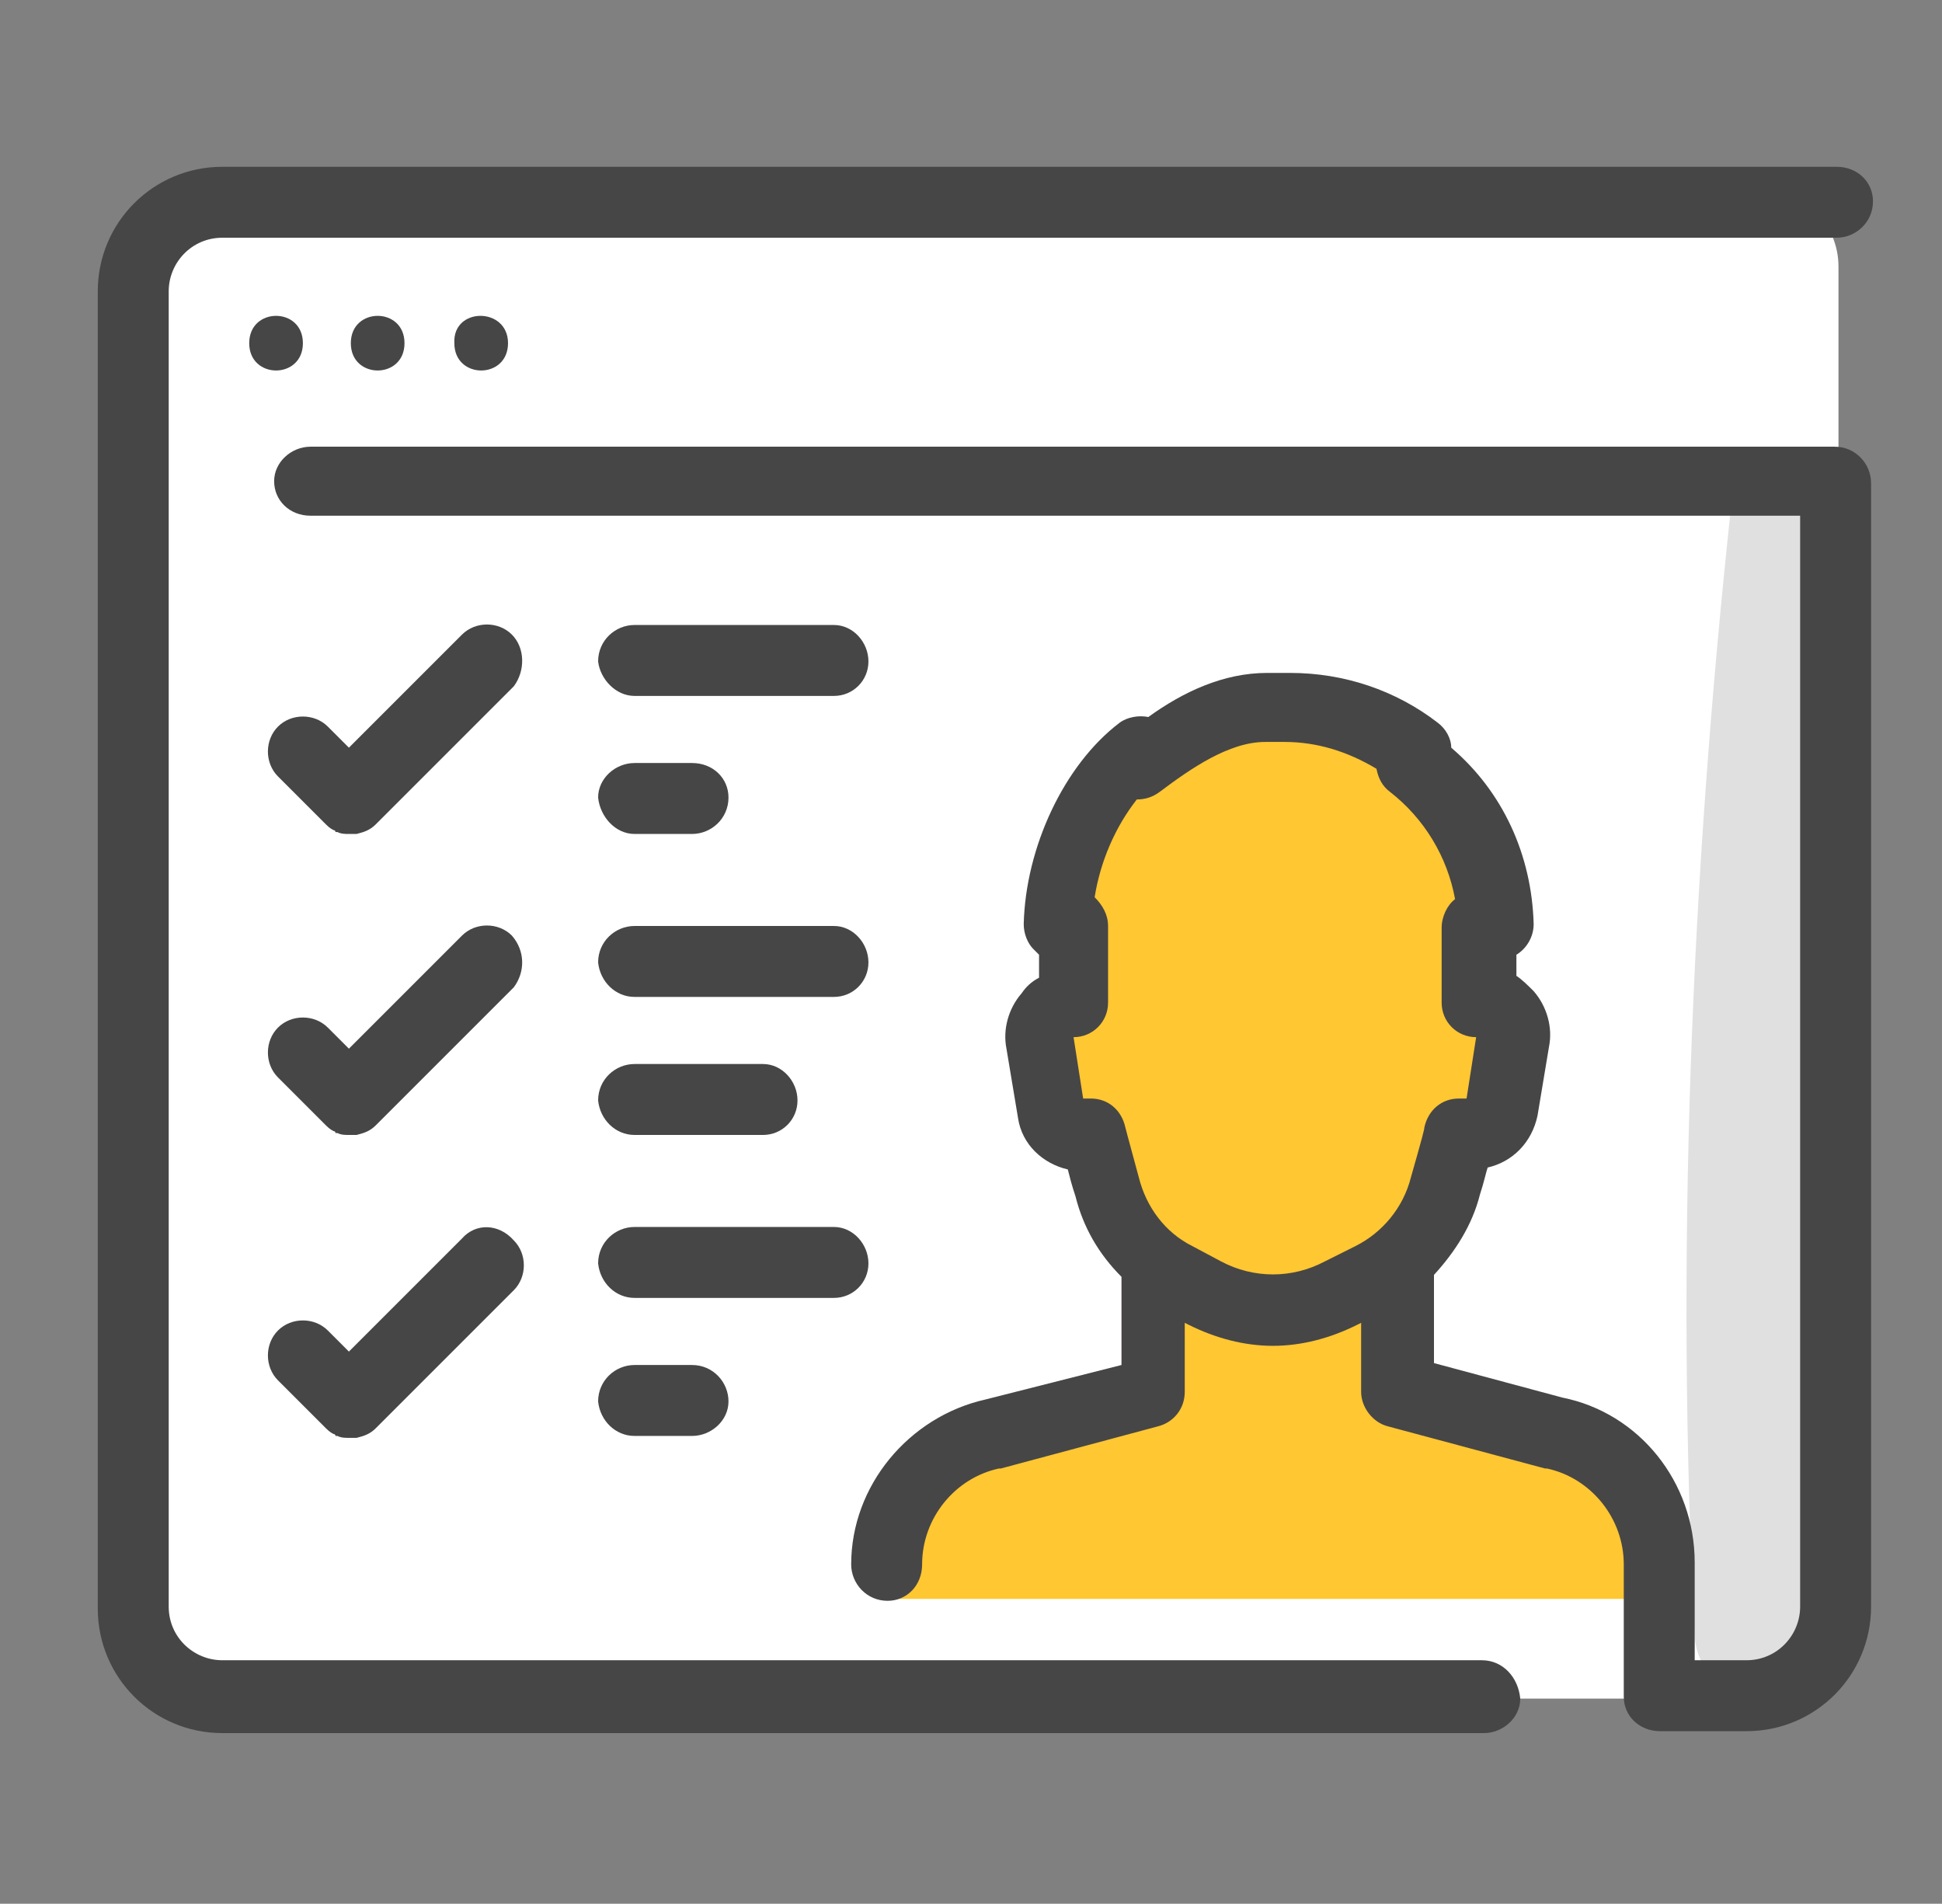 <?xml version="1.0" encoding="utf-8"?>
<!-- Generator: Adobe Illustrator 16.0.0, SVG Export Plug-In . SVG Version: 6.00 Build 0)  -->
<!DOCTYPE svg PUBLIC "-//W3C//DTD SVG 1.1//EN" "http://www.w3.org/Graphics/SVG/1.1/DTD/svg11.dtd">
<svg version="1.1" id="Capa_1" xmlns="http://www.w3.org/2000/svg" xmlns:xlink="http://www.w3.org/1999/xlink" x="0px" y="0px"
	 width="101.3px" height="99.3px" viewBox="0 0 101.3 99.3" style="enable-background:new 0 0 101.3 99.3;" xml:space="preserve">
<rect x="0" y="0" width="101.3" height="99.3" fill="#808080" stroke="none"/>
<style type="text/css">
<![CDATA[
	.st0{fill:#474646;}
	.st1{clip-path:url(#SVGID_6_);fill:#FFFFFF;}
	.st2{fill:#E0E0E0;}
	.st3{clip-path:url(#SVGID_8_);fill:#FFFFFF;}
	.st4{fill:#FFFFFF;stroke:#474646;stroke-width:1.73;stroke-miterlimit:10;}
	.st5{fill:#FFC732;stroke:#474646;stroke-width:3;stroke-linecap:round;stroke-linejoin:round;stroke-miterlimit:10;}
	.st6{clip-path:url(#SVGID_2_);}
	.st7{clip-path:url(#SVGID_4_);}
	.st8{clip-path:url(#SVGID_6_);}
	.st9{clip-path:url(#SVGID_8_);}
	.st10{clip-path:url(#SVGID_8_);fill:none;}
	.st11{clip-path:url(#SVGID_6_);fill:#474646;}
	.st12{clip-path:url(#SVGID_10_);fill:#FFFFFF;}
	.st13{fill:none;stroke:#515151;stroke-width:1.926;stroke-miterlimit:10;}
	.st14{fill:#FFC732;}
	.st15{fill:#FFFFFF;}
	.st16{fill:none;stroke:#515151;stroke-width:2.217;stroke-miterlimit:10;}
	.st17{fill:none;}
	.st18{clip-path:url(#SVGID_8_);fill:#474646;}
	.st19{fill:#FFFFFF;stroke:#474646;stroke-width:2;stroke-miterlimit:10;}
	.st20{clip-path:url(#SVGID_12_);fill:#FFFFFF;}
	.st21{clip-path:url(#SVGID_2_);fill:#FFFFFF;}
	.st22{fill:none;stroke:#474646;stroke-width:3;stroke-linecap:round;stroke-linejoin:round;stroke-miterlimit:10;}
	.st23{fill:none;stroke:#474646;stroke-width:4;stroke-linecap:round;stroke-linejoin:round;stroke-miterlimit:10;}
	.st24{fill:#FFFFFF;stroke:#474646;stroke-width:3;stroke-linecap:round;stroke-linejoin:round;stroke-miterlimit:10;}
	.st25{fill:#FFFFFF;stroke:#474646;stroke-width:4;stroke-linecap:round;stroke-linejoin:round;stroke-miterlimit:10;}
	.st26{clip-path:url(#SVGID_10_);}
	.st27{clip-path:url(#SVGID_12_);}
	.st28{clip-path:url(#SVGID_6_);fill:none;}
]]>
</style>
<g>
	<path class="st15" d="M91.8,88.6H10.9c-2.3,0-4.1-1.9-4.1-4.1V13.9c0-2.3,1.9-4.1,4.1-4.1h80.9c2.3,0,4.1,1.9,4.1,4.1v70.5
		C95.9,86.7,94.1,88.6,91.8,88.6z"/>
	<g>
		<g>
			<path class="st2" d="M90.3,26.4c-2.1,19.5-2.9,39.3-1.9,58.9c0.2,3.8,5.5,3.7,5.8,0c1.8-19.6,1.6-39.3,0.2-58.9
				C94.3,23.7,90.6,23.8,90.3,26.4L90.3,26.4z"/>
		</g>
	</g>
	<polygon class="st14" points="57,40.8 55.4,48.3 55.4,52 54,56.5 57,61 59.7,66.5 59.7,73.1 48.8,75.5 46.3,83.4 86.7,83.4 
		84.1,74.9 73,72 72.5,65.9 78.9,55.5 77,49.5 77,44.6 70.9,37.4 61.3,38 	"/>
	<g>
		<path class="st0" d="M77.3,86.6H11.6c-1.5,0-2.8-1.2-2.8-2.8V15.2c0-1.5,1.2-2.8,2.8-2.8h84.2c1,0,1.9-0.8,1.9-1.9
			c0-1-0.8-1.8-1.9-1.8l-84.2,0c-3.6,0-6.5,2.9-6.5,6.5v68.7c0,3.6,2.9,6.5,6.5,6.5h65.8c1,0,1.9-0.8,1.9-1.8
			C79.2,87.5,78.4,86.6,77.3,86.6L77.3,86.6z"/>
		<path class="st0" d="M15.8,17.9c0,1.9-2.8,1.9-2.8,0C13,16,15.8,16,15.8,17.9"/>
		<path class="st0" d="M21.1,17.9c0,1.9-2.8,1.9-2.8,0C18.3,16,21.1,16,21.1,17.9"/>
		<path class="st0" d="M26.5,17.9c0,1.9-2.8,1.9-2.8,0C23.6,16,26.5,16,26.5,17.9"/>
		<path class="st0" d="M26.7,33.1c-0.7-0.7-1.9-0.7-2.6,0L18.2,39l-1.1-1.1c-0.7-0.7-1.9-0.7-2.6,0c-0.7,0.7-0.7,1.9,0,2.6l2.4,2.4
			c0.2,0.2,0.3,0.3,0.5,0.4c0,0,0.1,0,0.1,0.1c0,0,0.1,0,0.1,0c0.2,0.1,0.4,0.1,0.6,0.1c0.1,0,0.2,0,0.4,0c0.4-0.1,0.7-0.2,1-0.5v0
			l7.2-7.2C27.4,35,27.4,33.8,26.7,33.1L26.7,33.1z"/>
		<path class="st0" d="M26.7,48.8c-0.7-0.7-1.9-0.7-2.6,0l-5.9,5.9l-1.1-1.1c-0.7-0.7-1.9-0.7-2.6,0c-0.7,0.7-0.7,1.9,0,2.6l2.4,2.4
			c0.2,0.2,0.3,0.3,0.5,0.4c0,0,0.1,0,0.1,0.1c0,0,0.1,0,0.1,0c0.2,0.1,0.4,0.1,0.6,0.1c0.1,0,0.2,0,0.4,0c0.4-0.1,0.7-0.2,1-0.5v0
			l7.2-7.2C27.4,50.7,27.4,49.6,26.7,48.8L26.7,48.8z"/>
		<path class="st0" d="M24.1,64.6l-5.9,5.9l-1.1-1.1c-0.7-0.7-1.9-0.7-2.6,0c-0.7,0.7-0.7,1.9,0,2.6l2.4,2.4
			c0.2,0.2,0.3,0.3,0.5,0.4c0,0,0.1,0,0.1,0.1c0,0,0.1,0,0.1,0c0.2,0.1,0.4,0.1,0.6,0.1c0.1,0,0.2,0,0.4,0c0.4-0.1,0.7-0.2,1-0.5v0
			l7.2-7.2c0.7-0.7,0.7-1.9,0-2.6C26,63.8,24.8,63.8,24.1,64.6L24.1,64.6z"/>
		<path class="st0" d="M33.1,36.3h10.4c1,0,1.8-0.8,1.8-1.8c0-1-0.8-1.9-1.8-1.9H33.1c-1,0-1.9,0.8-1.9,1.9
			C31.3,35.4,32.1,36.3,33.1,36.3z"/>
		<path class="st0" d="M33.1,43.5h3c1,0,1.9-0.8,1.9-1.9c0-1-0.8-1.8-1.9-1.8h-3c-1,0-1.9,0.8-1.9,1.8
			C31.3,42.6,32.1,43.5,33.1,43.5z"/>
		<path class="st0" d="M33.1,52h10.4c1,0,1.8-0.8,1.8-1.8c0-1-0.8-1.9-1.8-1.9H33.1c-1,0-1.9,0.8-1.9,1.9C31.3,51.2,32.1,52,33.1,52
			z"/>
		<path class="st0" d="M33.1,59.2h6.7c1,0,1.8-0.8,1.8-1.8c0-1-0.8-1.9-1.8-1.9h-6.7c-1,0-1.9,0.8-1.9,1.9
			C31.3,58.4,32.1,59.2,33.1,59.2z"/>
		<path class="st0" d="M33.1,67.7h10.4c1,0,1.8-0.8,1.8-1.8c0-1-0.8-1.9-1.8-1.9H33.1c-1,0-1.9,0.8-1.9,1.9
			C31.3,66.9,32.1,67.7,33.1,67.7z"/>
		<path class="st0" d="M33.1,74.9h3c1,0,1.9-0.8,1.9-1.8c0-1-0.8-1.9-1.9-1.9h-3c-1,0-1.9,0.8-1.9,1.9
			C31.3,74.1,32.1,74.9,33.1,74.9z"/>
		<path class="st0" d="M70.7,65l-1.6,0.8c-1.7,0.9-3.7,0.9-5.4,0L62.2,65c-1.4-0.7-2.4-2-2.8-3.6c-0.6-2.2-0.7-2.6-0.7-2.6
			c-0.2-0.9-0.9-1.5-1.8-1.5h-0.4l-0.5-3.2c1,0,1.8-0.8,1.8-1.8v-4c0-0.6-0.3-1.1-0.7-1.5c0.3-1.9,1.1-3.7,2.2-5.1
			c0.4,0,0.8-0.1,1.2-0.4c1.6-1.2,3.6-2.6,5.5-2.6H67c1.7,0,3.3,0.5,4.8,1.4c0.1,0.5,0.3,0.9,0.7,1.2c1.8,1.4,3,3.4,3.4,5.6
			c-0.4,0.3-0.7,0.9-0.7,1.5v3.9c0,1,0.8,1.8,1.8,1.8l-0.5,3.2h-0.4c-0.9,0-1.6,0.6-1.8,1.5c0,0.1-0.1,0.5-0.7,2.6
			C73.2,63,72.1,64.3,70.7,65L70.7,65z M95.7,23.3H16.2c-1,0-1.9,0.8-1.9,1.8s0.8,1.8,1.9,1.8h77.7v56.9c0,1.5-1.2,2.8-2.8,2.8h-2.7
			v-5.1c0-4.2-2.9-7.8-6.9-8.6l-6.7-1.8v-4.6c1.1-1.2,2-2.6,2.4-4.2c0.2-0.6,0.3-1.1,0.4-1.4c1.3-0.3,2.3-1.3,2.6-2.7l0.6-3.6
			c0.2-1-0.1-2.1-0.8-2.9c-0.3-0.3-0.6-0.6-0.9-0.8v-1.1c0.5-0.3,0.9-0.9,0.9-1.6c-0.1-3.6-1.6-6.9-4.3-9.2c0-0.5-0.3-1-0.7-1.3
			c-2.2-1.7-4.9-2.6-7.7-2.6h-1.2c-2.3,0-4.4,1-6.2,2.3c-0.5-0.1-1.1,0-1.5,0.3c-2.9,2.2-4.9,6.5-5,10.5c0,0.5,0.2,1,0.5,1.3
			c0.1,0.1,0.2,0.2,0.3,0.3V51c-0.4,0.2-0.7,0.5-0.9,0.8c-0.7,0.8-1,1.9-0.8,2.9l0.6,3.6c0.2,1.4,1.3,2.4,2.6,2.7
			c0.1,0.4,0.2,0.8,0.4,1.4c0.4,1.6,1.2,3,2.4,4.2v4.6L51.4,73c-4,0.9-7,4.5-7,8.6c0,1,0.8,1.9,1.9,1.9c1,0,1.8-0.8,1.8-1.9
			c0-2.4,1.7-4.5,4-5c0,0,0.1,0,0.1,0l8.2-2.2c0.8-0.2,1.4-0.9,1.4-1.8V69l0.2,0.1c1.4,0.7,2.9,1.1,4.4,1.1s3-0.4,4.4-1.1l0.2-0.1
			v3.6c0,0.8,0.6,1.6,1.4,1.8l8.2,2.2c0,0,0.1,0,0.1,0c2.3,0.5,4,2.6,4,5v6.9c0,1,0.8,1.8,1.9,1.8l4.5,0c3.6,0,6.5-2.9,6.5-6.5V25.2
			C97.6,24.2,96.8,23.3,95.7,23.3L95.7,23.3z"/>
	</g>
</g>
<rect x="1.3" y="-0.5" class="st17" width="100" height="100"/>
</svg>
